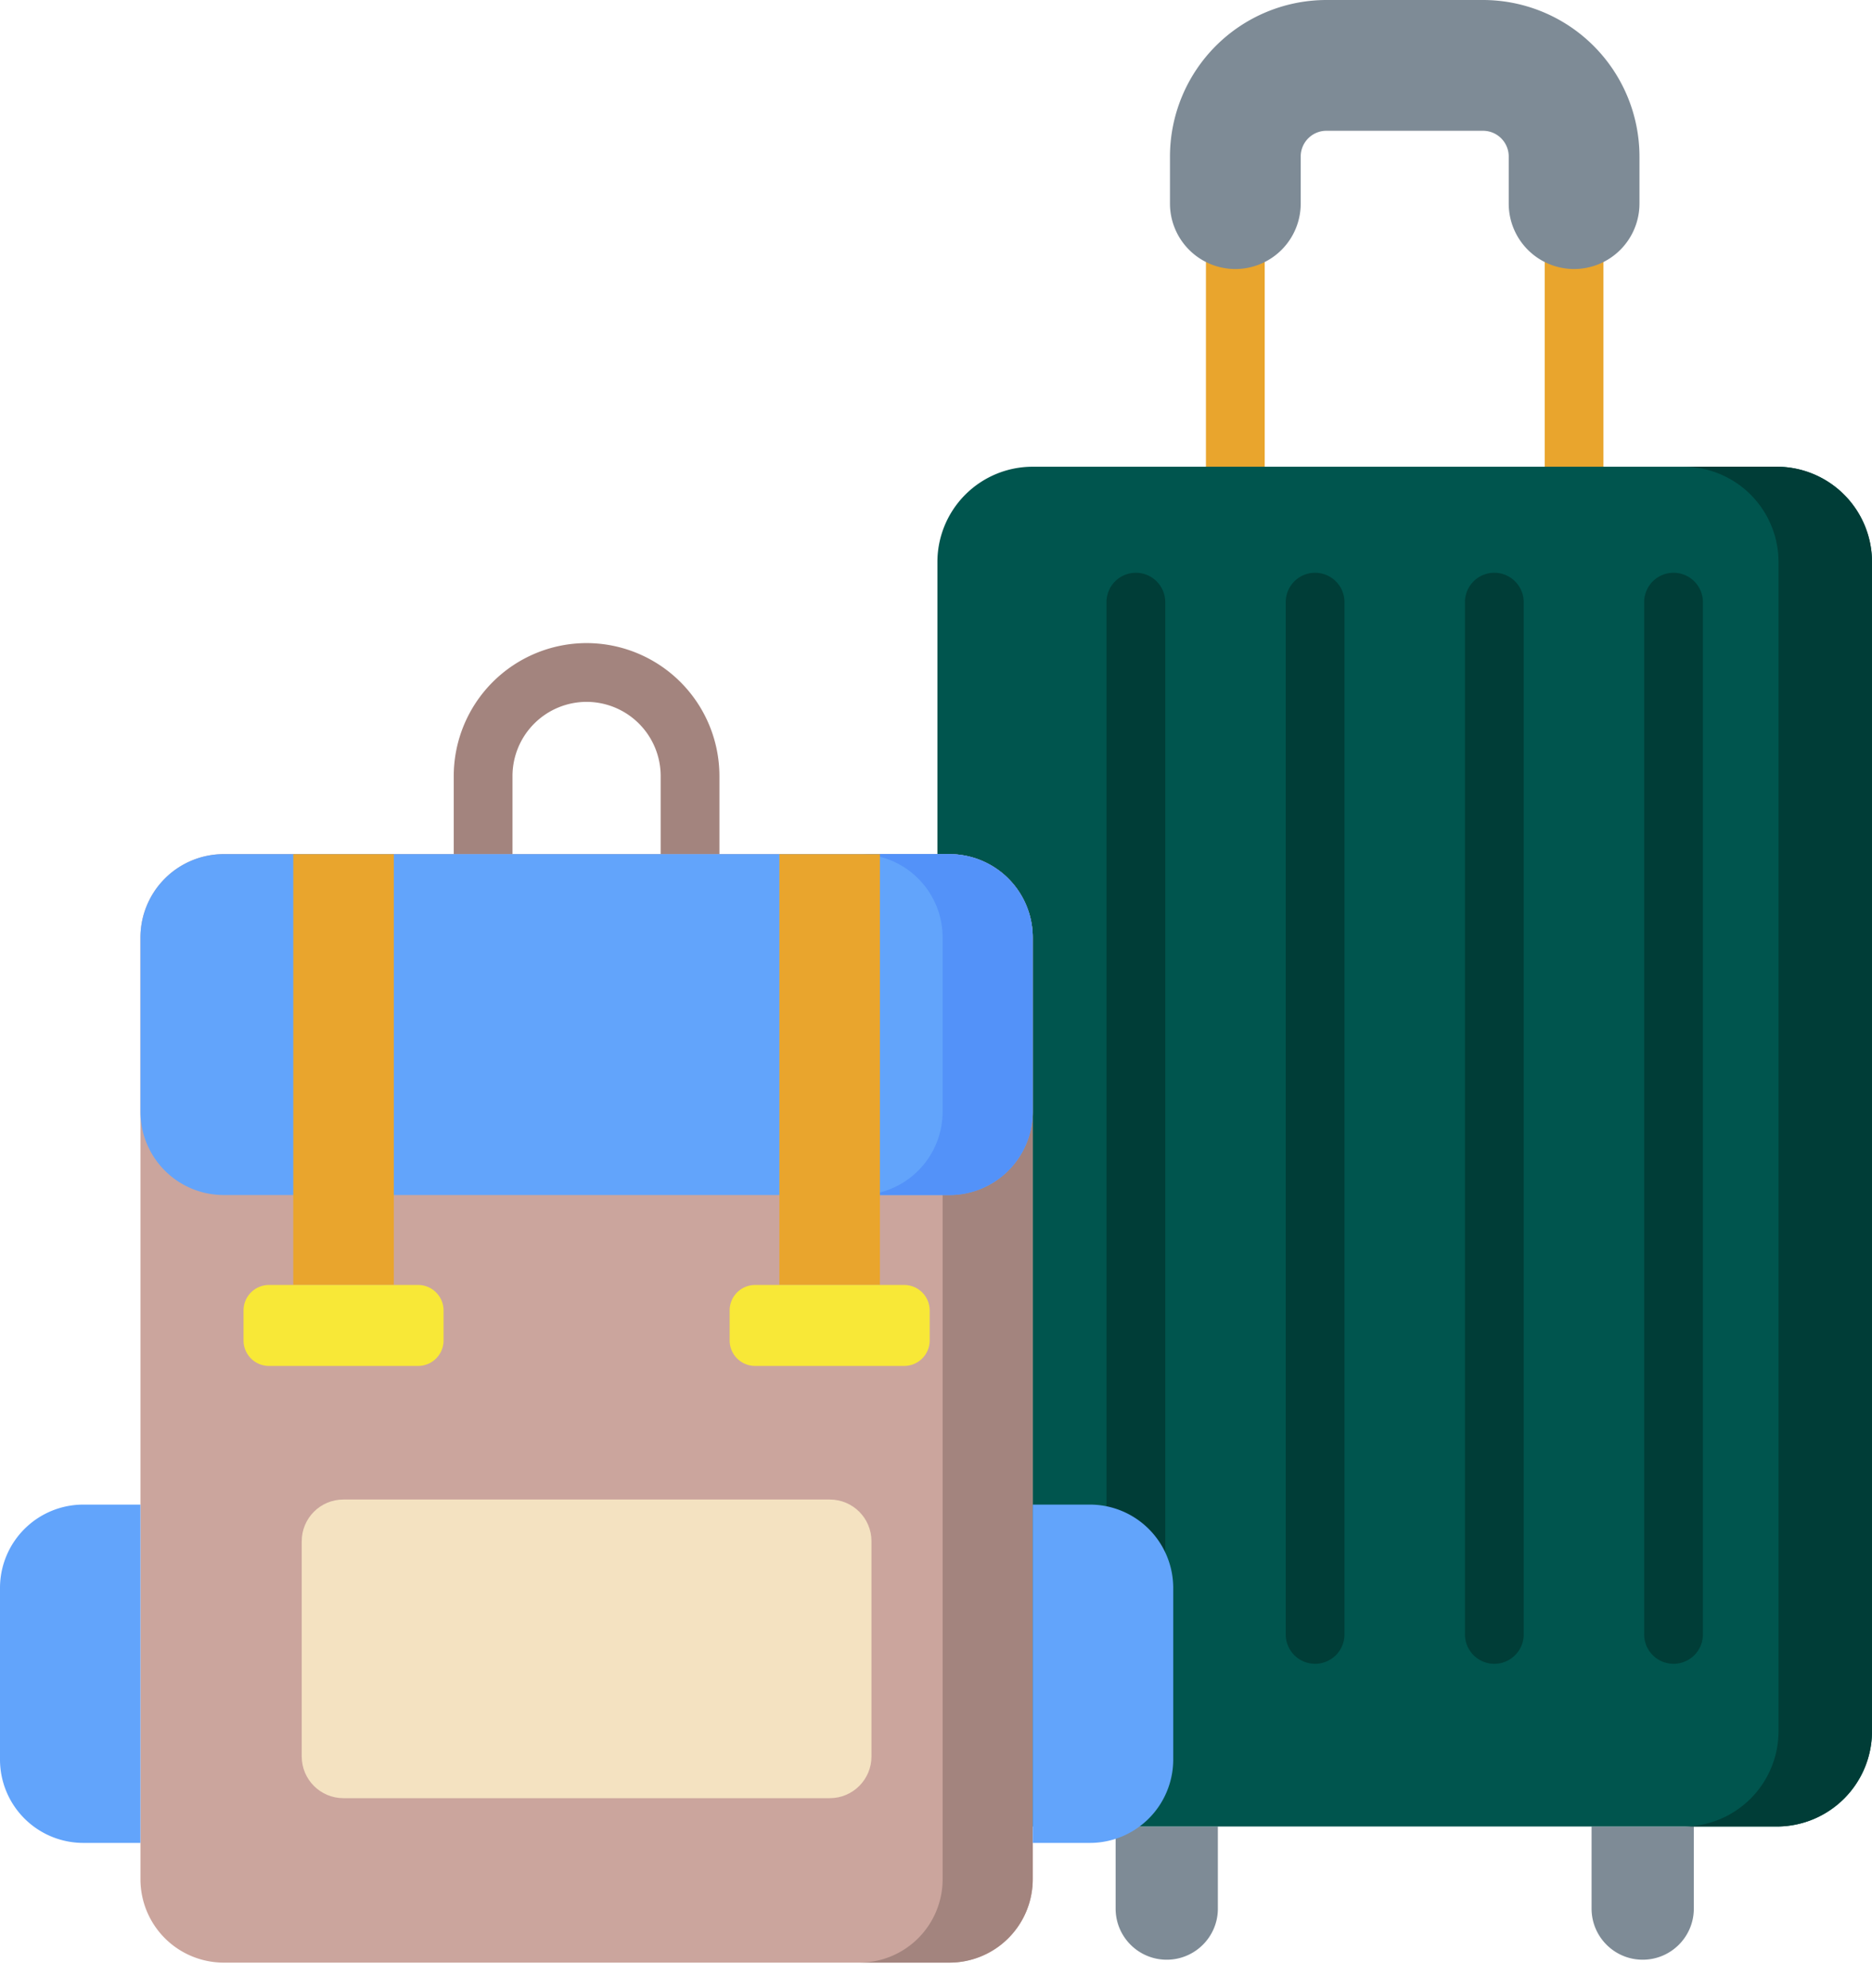 <svg width="65" height="69" xmlns="http://www.w3.org/2000/svg" xmlns:xlink="http://www.w3.org/1999/xlink">
    <defs>
        <path id="a" d="M0 68.123h65V0H0z"/>
    </defs>
    <g fill="none" fill-rule="evenodd">
        <path d="M54.656 17.22a1.02 1.02 0 0 1-1.02-1.02V5.432c0-1.181-.96-2.142-2.142-2.142h-5.44c-1.18 0-2.141.96-2.141 2.142V16.2a1.02 1.02 0 1 1-2.04 0V5.432a4.186 4.186 0 0 1 4.182-4.182h5.439a4.186 4.186 0 0 1 4.181 4.182V16.2a1.02 1.02 0 0 1-1.02 1.02z" fill="#E9A52D"/>
        <path d="M51.494 0h-5.44a5.438 5.438 0 0 0-5.43 5.432v1.636a2.273 2.273 0 0 0 2.27 2.27 2.272 2.272 0 0 0 2.27-2.27V5.432c0-.492.4-.892.89-.892h5.44c.492 0 .892.4.892.892v1.636a2.272 2.272 0 0 0 2.27 2.27 2.273 2.273 0 0 0 2.27-2.27V5.432A5.438 5.438 0 0 0 51.494 0M57.038 68.022c-.98 0-1.775-.794-1.775-1.774v-2.85h3.55v2.85c0 .98-.795 1.774-1.775 1.774M40.511 68.022c-.98 0-1.774-.794-1.774-1.774v-2.85h3.55v2.85c0 .98-.795 1.774-1.776 1.774" fill="#7E8B96"/>
        <path d="M61.692 16.2H35.857a3.308 3.308 0 0 0-3.308 3.307v40.584a3.308 3.308 0 0 0 3.308 3.308h25.835A3.308 3.308 0 0 0 65 60.09V19.507a3.308 3.308 0 0 0-3.308-3.307" fill="#00554E"/>
        <path d="M61.692 16.2h-3.246a3.308 3.308 0 0 1 3.308 3.307v40.584a3.308 3.308 0 0 1-3.308 3.308h3.246A3.308 3.308 0 0 0 65 60.09V19.507a3.308 3.308 0 0 0-3.308-3.307M39.44 57.751a1.02 1.02 0 0 1-1.02-1.02v-35.83a1.02 1.02 0 1 1 2.04 0v35.83a1.02 1.02 0 0 1-1.02 1.02M45.663 57.751a1.02 1.02 0 0 1-1.02-1.02v-35.83a1.02 1.02 0 1 1 2.04 0v35.83a1.02 1.02 0 0 1-1.02 1.02M51.886 57.751a1.02 1.02 0 0 1-1.02-1.02v-35.83a1.02 1.02 0 1 1 2.04 0v35.83a1.02 1.02 0 0 1-1.02 1.02" fill="#003D37"/>
        <path d="M58.109 57.751a1.02 1.02 0 0 1-1.02-1.02v-35.83a1.02 1.02 0 1 1 2.04 0v35.83a1.02 1.02 0 0 1-1.02 1.02" fill="#003D37"/>
        <path d="M23.96 30.668a1.02 1.02 0 0 1-1.02-1.02v-2.713a2.576 2.576 0 0 0-2.572-2.573 2.576 2.576 0 0 0-2.573 2.573v2.713a1.02 1.02 0 1 1-2.04 0v-2.713a4.618 4.618 0 0 1 4.613-4.613 4.618 4.618 0 0 1 4.612 4.613v2.713a1.02 1.02 0 0 1-1.02 1.02z" fill="#A3847E"/>
        <path d="M4.877 65.23V32.54a2.894 2.894 0 0 1 2.893-2.893h25.196a2.894 2.894 0 0 1 2.893 2.893V65.23a2.894 2.894 0 0 1-2.893 2.893H7.77a2.893 2.893 0 0 1-2.893-2.893z" fill="#CBA59D"/>
        <path d="M32.966 29.648h-3.13a2.894 2.894 0 0 1 2.894 2.893V65.23a2.894 2.894 0 0 1-2.894 2.893h3.13a2.894 2.894 0 0 0 2.893-2.893V32.54a2.893 2.893 0 0 0-2.893-2.893z" fill="#A3847E"/>
        <path d="M4.877 38.588V32.54a2.894 2.894 0 0 1 2.893-2.893h25.196a2.894 2.894 0 0 1 2.893 2.893v6.047a2.894 2.894 0 0 1-2.893 2.893H7.77a2.893 2.893 0 0 1-2.893-2.893" fill="#62A4FB"/>
        <path d="M32.966 29.648h-3.13a2.894 2.894 0 0 1 2.894 2.893v6.047a2.894 2.894 0 0 1-2.894 2.893h3.13a2.894 2.894 0 0 0 2.893-2.893V32.54a2.893 2.893 0 0 0-2.893-2.893" fill="#5392F9"/>
        <path d="M10.477 53.496v7.472c0 .8.648 1.447 1.447 1.447h16.888c.799 0 1.447-.647 1.447-1.447v-7.472c0-.8-.648-1.447-1.447-1.447H11.924c-.8 0-1.447.647-1.447 1.447" fill="#F4E2C1"/>
        <path d="M37.842 52.225H35.86v11.743h1.983a2.894 2.894 0 0 0 2.894-2.894v-5.956a2.894 2.894 0 0 0-2.894-2.893zM4.877 52.225H2.894A2.894 2.894 0 0 0 0 55.118v5.956a2.894 2.894 0 0 0 2.894 2.894h1.982V52.225z" fill="#62A4FB"/>
        <mask id="b" fill="#fff">
            <use xlink:href="#a"/>
        </mask>
        <path fill="#E9A52D" mask="url(#b)" d="M27.062 44.603h3.491V29.648h-3.491zM10.183 44.603h3.491V29.648h-3.491z"/>
        <path d="M31.396 47.412h-5.177a.884.884 0 0 1-.884-.884v-1.042c0-.488.396-.884.884-.884h5.177c.488 0 .884.396.884.884v1.042a.884.884 0 0 1-.884.884M14.517 47.412H9.34a.884.884 0 0 1-.884-.884v-1.042c0-.488.396-.884.884-.884h5.177c.488 0 .884.396.884.884v1.042a.884.884 0 0 1-.884.884" fill="#F8E837" mask="url(#b)"/>
    </g>
</svg>

